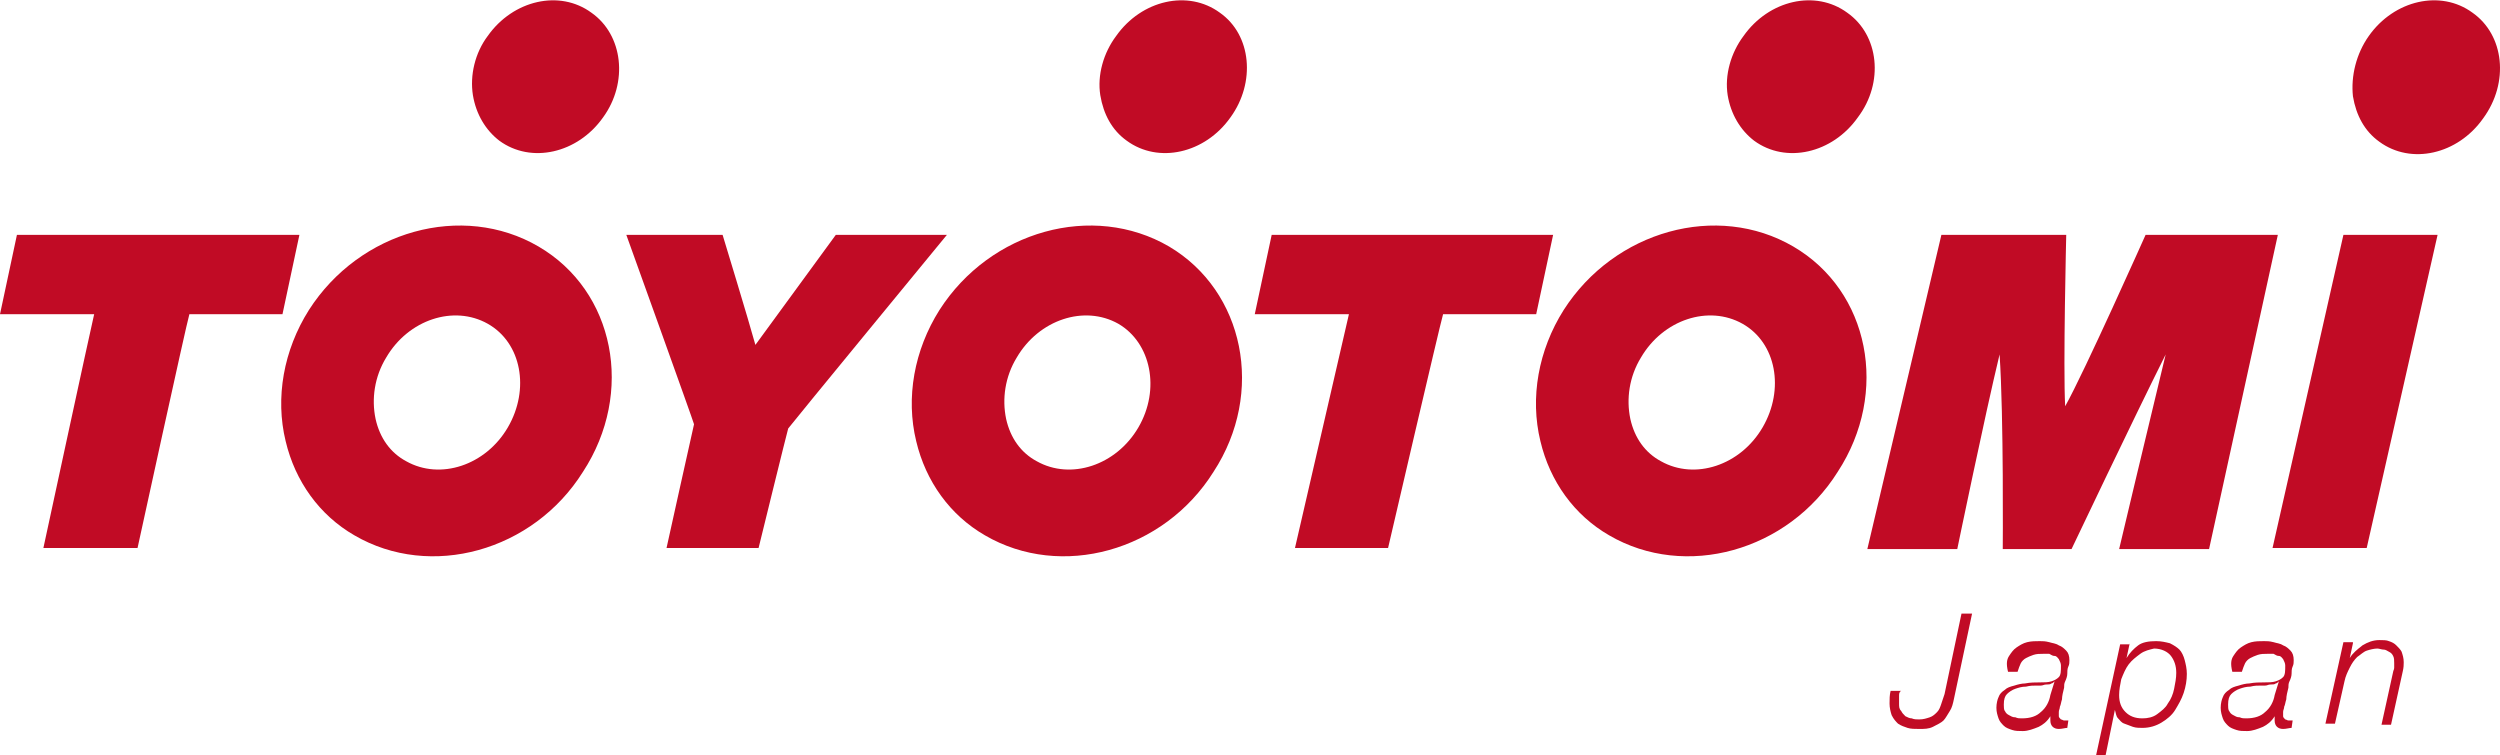 <?xml version="1.0" encoding="UTF-8"?> <!-- Generator: Adobe Illustrator 25.0.0, SVG Export Plug-In . SVG Version: 6.00 Build 0) --> <svg xmlns="http://www.w3.org/2000/svg" xmlns:xlink="http://www.w3.org/1999/xlink" version="1.1" id="Livello_1" x="0px" y="0px" viewBox="0 0 236.3 71.4" style="enable-background:new 0 0 236.3 71.4;" xml:space="preserve"> <style type="text/css"> .st0{fill:#C10B25;} </style> <g> <g> <path class="st0" d="M55.9,1.2c-3-2.2-7.4-1.2-9.8,2.2C44.9,5,44.4,7.1,44.7,9c0.3,1.8,1.2,3.3,2.5,4.3c3,2.2,7.4,1.2,9.8-2.2 C59.4,7.8,58.9,3.3,55.9,1.2"></path> <path class="st0" d="M48,40.4c-2.1,3.6-6.4,5-9.6,3.2c-1.5-0.8-2.5-2.2-2.9-4c-0.4-1.9-0.1-4,1-5.8c2.1-3.6,6.4-5,9.6-3.2 C49.3,32.4,50.1,36.8,48,40.4 M50.9,23.3c-7.2-4.2-16.9-1.5-21.7,6c-2.4,3.8-3.2,8.3-2.2,12.4c0.9,3.8,3.2,7,6.5,8.9 c7.2,4.2,16.9,1.5,21.6-6C60,37.1,58.1,27.5,50.9,23.3"></path> <path class="st0" d="M107.6,40.4c-2.1,3.6-6.4,5-9.6,3.2c-1.5-0.8-2.5-2.2-2.9-4c-0.4-1.9-0.1-4,1-5.8c2.1-3.6,6.4-5,9.6-3.2 C108.8,32.4,109.7,36.8,107.6,40.4 M110.5,23.3c-7.2-4.2-16.9-1.5-21.7,6c-2.4,3.8-3.2,8.3-2.2,12.4c0.9,3.8,3.2,7,6.5,8.9 c7.2,4.2,16.9,1.5,21.6-6C119.6,37.1,117.6,27.5,110.5,23.3"></path> <path class="st0" d="M166.6,40.4c-2.1,3.6-6.4,5-9.6,3.2c-1.5-0.8-2.5-2.2-2.9-4c-0.4-1.9-0.1-4,1-5.8c2.1-3.6,6.4-5,9.6-3.2 C167.9,32.4,168.7,36.8,166.6,40.4 M169.5,23.3c-7.2-4.2-16.9-1.5-21.7,6c-2.4,3.8-3.2,8.3-2.2,12.4c0.9,3.8,3.2,7,6.5,8.9 c7.2,4.2,16.9,1.5,21.6-6C178.6,37.1,176.7,27.5,169.5,23.3"></path> <path class="st0" d="M115.3,1.2c-3-2.2-7.4-1.2-9.8,2.2C104.3,5,103.7,7.1,104,9c0.3,1.8,1.1,3.3,2.5,4.3c3,2.2,7.4,1.2,9.8-2.2 C118.7,7.8,118.3,3.3,115.3,1.2"></path> <path class="st0" d="M174.6,1.2c-3-2.2-7.4-1.2-9.8,2.2C163.6,5,163,7.1,163.3,9c0.3,1.8,1.2,3.3,2.5,4.3c3,2.2,7.4,1.2,9.8-2.2 C178.1,7.8,177.6,3.3,174.6,1.2"></path> <path class="st0" d="M233.7,1.2c-3-2.2-7.4-1.2-9.8,2.2c-1.2,1.7-1.7,3.8-1.5,5.7c0.3,1.8,1.1,3.3,2.5,4.3c3,2.2,7.4,1.2,9.8-2.2 C237.2,7.8,236.7,3.3,233.7,1.2"></path> <path class="st0" d="M1.6,22.2L0,29.7h8.9c-0.4,1.7-4.8,22.1-4.8,22.1H13c0,0,4.6-21.1,4.9-22.1h8.8l1.6-7.5H1.6"></path> <path class="st0" d="M120.2,22.2l-1.6,7.5h8.9c-0.4,1.7-5.1,22.1-5.1,22.1h8.8c0,0,4.9-21.1,5.2-22.1h8.8l1.6-7.5H120.2"></path> <path class="st0" d="M79,22.2c0,0-6.2,8.5-7.6,10.4c-0.6-2.2-3.1-10.4-3.1-10.4h-9.1c0,0,6.3,17.5,6.4,17.9 C65.5,40.5,63,51.8,63,51.8h8.7c0,0,2.7-11,2.8-11.3c0.2-0.3,15-18.3,15-18.3H79"></path> <path class="st0" d="M202.8,22.2c0,0-5.8,13-7.6,16.2c-0.2-3.6,0.1-16.2,0.1-16.2h-11.8l-7,29.7h8.5c0,0,2.6-12.6,4-18.4 c0.4,5.9,0.3,18.4,0.3,18.4h6.5c0,0,5.7-12,8.9-18.4c-1.6,6.6-4.4,18.4-4.4,18.4h8.5l6.5-29.7H202.8"></path> <polygon class="st0" points="214.8,51.8 223.7,51.8 230.4,22.2 221.5,22.2 "></polygon> </g> </g> <g> <path class="st0" d="M179.5,65.8c0,0.2,0,0.4,0,0.7c0,0.3,0,0.5,0.2,0.7c0.1,0.2,0.2,0.3,0.4,0.5c0.2,0.1,0.4,0.2,0.6,0.2 c0.2,0.1,0.5,0.1,0.7,0.1c0.4,0,0.7-0.1,1-0.2c0.3-0.1,0.5-0.3,0.7-0.5c0.2-0.2,0.3-0.5,0.4-0.8c0.1-0.3,0.2-0.6,0.3-0.9l1.6-7.6h1 l-1.7,8c-0.1,0.5-0.2,0.9-0.4,1.2s-0.4,0.7-0.6,0.9s-0.6,0.4-1,0.6s-0.8,0.2-1.3,0.2c-0.4,0-0.8,0-1.1-0.1s-0.6-0.2-0.9-0.4 c-0.2-0.2-0.4-0.4-0.6-0.8c-0.1-0.3-0.2-0.7-0.2-1.1c0-0.4,0-0.8,0.1-1.2h1C179.5,65.4,179.5,65.6,179.5,65.8z"></path> <path class="st0" d="M189.9,62c0.2-0.3,0.4-0.6,0.7-0.8s0.6-0.4,1-0.5c0.4-0.1,0.8-0.1,1.2-0.1c0.3,0,0.5,0,0.9,0.1 c0.3,0.1,0.6,0.1,0.9,0.3c0.3,0.1,0.5,0.3,0.7,0.5c0.2,0.2,0.3,0.5,0.3,0.9c0,0.2,0,0.4-0.1,0.6s-0.1,0.5-0.1,0.7 c0,0.2-0.1,0.5-0.2,0.7c-0.1,0.2-0.1,0.4-0.1,0.6c-0.1,0.4-0.2,0.8-0.2,1.1c-0.1,0.3-0.1,0.5-0.2,0.7c0,0.2-0.1,0.3-0.1,0.5 c0,0.1,0,0.2,0,0.4c0,0.1,0.1,0.2,0.2,0.3c0.1,0,0.2,0.1,0.3,0.1c0.1,0,0.1,0,0.2,0c0.1,0,0.1,0,0.2,0l-0.1,0.7 c-0.2,0-0.5,0.1-0.8,0.1c-0.5,0-0.8-0.3-0.8-0.8c0-0.1,0-0.1,0-0.2s0-0.1,0-0.2l0,0c-0.3,0.5-0.7,0.8-1.1,1c-0.5,0.2-1,0.4-1.5,0.4 c-0.4,0-0.7,0-1-0.1c-0.3-0.1-0.6-0.2-0.8-0.4c-0.2-0.2-0.4-0.4-0.5-0.7s-0.2-0.6-0.2-1c0-0.4,0.1-0.8,0.2-1 c0.1-0.3,0.3-0.5,0.6-0.7c0.2-0.2,0.5-0.3,0.9-0.4c0.3-0.1,0.7-0.2,1-0.2c0.5-0.1,1-0.1,1.4-0.1c0.4,0,0.8,0,1.1-0.1 c0.3-0.1,0.5-0.2,0.7-0.4c0.2-0.2,0.2-0.6,0.2-1.1c0-0.2-0.1-0.4-0.2-0.6c-0.1-0.1-0.2-0.3-0.4-0.3s-0.3-0.1-0.5-0.2 c-0.2,0-0.4,0-0.6,0c-0.3,0-0.6,0-0.9,0.1c-0.3,0.1-0.5,0.2-0.7,0.3c-0.2,0.1-0.4,0.3-0.5,0.5c-0.1,0.2-0.2,0.5-0.3,0.8h-0.9 C189.6,62.7,189.7,62.3,189.9,62z M194.2,64.4c-0.1,0.1-0.2,0.2-0.3,0.2c-0.1,0.1-0.3,0.1-0.5,0.1c-0.2,0-0.3,0.1-0.5,0.1 c-0.2,0-0.3,0-0.4,0c-0.3,0-0.6,0-1,0.1c-0.4,0-0.7,0.1-1,0.2c-0.3,0.1-0.6,0.3-0.8,0.5s-0.3,0.5-0.3,1c0,0.2,0,0.5,0.1,0.6 c0.1,0.2,0.2,0.3,0.4,0.4c0.2,0.1,0.3,0.2,0.6,0.2c0.2,0.1,0.4,0.1,0.6,0.1c0.8,0,1.4-0.2,1.8-0.6c0.5-0.4,0.8-1,0.9-1.6 L194.2,64.4L194.2,64.4z"></path> <path class="st0" d="M201.3,60.8l-0.3,1.4h0c0.3-0.5,0.7-0.9,1.1-1.2c0.4-0.3,1-0.4,1.7-0.4c0.5,0,0.9,0.1,1.3,0.2 c0.4,0.2,0.7,0.4,0.9,0.6s0.4,0.6,0.5,1c0.1,0.4,0.2,0.8,0.2,1.3c0,0.6-0.1,1.2-0.3,1.8c-0.2,0.6-0.5,1.1-0.8,1.6s-0.8,0.9-1.3,1.2 c-0.5,0.3-1.1,0.5-1.8,0.5c-0.3,0-0.6,0-0.9-0.1s-0.5-0.2-0.8-0.3s-0.4-0.3-0.6-0.5c-0.2-0.2-0.2-0.5-0.3-0.8h0l-0.9,4.4h-0.9 l2.3-10.6H201.3z M202.3,61.8c-0.4,0.3-0.8,0.6-1.1,1c-0.3,0.4-0.5,0.9-0.7,1.4c-0.1,0.5-0.2,1-0.2,1.5c0,0.7,0.2,1.2,0.6,1.6 s0.9,0.6,1.6,0.6c0.5,0,1-0.1,1.4-0.4s0.8-0.6,1-1c0.3-0.4,0.5-0.9,0.6-1.4c0.1-0.5,0.2-1,0.2-1.5c0-0.7-0.2-1.2-0.5-1.6 c-0.3-0.4-0.9-0.7-1.6-0.7C203.2,61.4,202.7,61.5,202.3,61.8z"></path> <path class="st0" d="M211.1,62c0.2-0.3,0.4-0.6,0.7-0.8s0.6-0.4,1-0.5c0.4-0.1,0.8-0.1,1.2-0.1c0.3,0,0.5,0,0.9,0.1 c0.3,0.1,0.6,0.1,0.9,0.3c0.3,0.1,0.5,0.3,0.7,0.5c0.2,0.2,0.3,0.5,0.3,0.9c0,0.2,0,0.4-0.1,0.6s-0.1,0.5-0.1,0.7 c0,0.2-0.1,0.5-0.2,0.7c-0.1,0.2-0.1,0.4-0.1,0.6c-0.1,0.4-0.2,0.8-0.2,1.1c-0.1,0.3-0.1,0.5-0.2,0.7c0,0.2-0.1,0.3-0.1,0.5 c0,0.1,0,0.2,0,0.4c0,0.1,0.1,0.2,0.2,0.3c0.1,0,0.2,0.1,0.3,0.1c0.1,0,0.1,0,0.2,0c0.1,0,0.1,0,0.2,0l-0.1,0.7 c-0.2,0-0.5,0.1-0.8,0.1c-0.5,0-0.8-0.3-0.8-0.8c0-0.1,0-0.1,0-0.2s0-0.1,0-0.2l0,0c-0.3,0.5-0.7,0.8-1.1,1c-0.5,0.2-1,0.4-1.5,0.4 c-0.4,0-0.7,0-1-0.1c-0.3-0.1-0.6-0.2-0.8-0.4c-0.2-0.2-0.4-0.4-0.5-0.7s-0.2-0.6-0.2-1c0-0.4,0.1-0.8,0.2-1 c0.1-0.3,0.3-0.5,0.6-0.7c0.2-0.2,0.5-0.3,0.9-0.4c0.3-0.1,0.7-0.2,1-0.2c0.5-0.1,1-0.1,1.4-0.1c0.4,0,0.8,0,1.1-0.1 c0.3-0.1,0.5-0.2,0.7-0.4c0.2-0.2,0.2-0.6,0.2-1.1c0-0.2-0.1-0.4-0.2-0.6c-0.1-0.1-0.2-0.3-0.4-0.3s-0.3-0.1-0.5-0.2 c-0.2,0-0.4,0-0.6,0c-0.3,0-0.6,0-0.9,0.1c-0.3,0.1-0.5,0.2-0.7,0.3c-0.2,0.1-0.4,0.3-0.5,0.5c-0.1,0.2-0.2,0.5-0.3,0.8h-0.9 C210.8,62.7,210.9,62.3,211.1,62z M215.4,64.4c-0.1,0.1-0.2,0.2-0.3,0.2c-0.1,0.1-0.3,0.1-0.5,0.1c-0.2,0-0.3,0.1-0.5,0.1 c-0.2,0-0.3,0-0.4,0c-0.3,0-0.6,0-1,0.1c-0.4,0-0.7,0.1-1,0.2c-0.3,0.1-0.6,0.3-0.8,0.5s-0.3,0.5-0.3,1c0,0.2,0,0.5,0.1,0.6 c0.1,0.2,0.2,0.3,0.4,0.4c0.2,0.1,0.3,0.2,0.6,0.2c0.2,0.1,0.4,0.1,0.6,0.1c0.8,0,1.4-0.2,1.8-0.6c0.5-0.4,0.8-1,0.9-1.6 L215.4,64.4L215.4,64.4z"></path> <path class="st0" d="M222.4,60.8l-0.3,1.4h0c0.3-0.5,0.7-0.8,1.2-1.2c0.5-0.3,1-0.5,1.6-0.5c0.3,0,0.7,0,0.9,0.1 c0.3,0.1,0.5,0.2,0.7,0.4s0.4,0.4,0.5,0.6c0.1,0.3,0.2,0.6,0.2,1c0,0.2,0,0.5-0.1,0.9l-1.1,5h-0.9l1.1-5c0-0.1,0.1-0.2,0.1-0.4 c0-0.1,0-0.3,0-0.4c0-0.3,0-0.5-0.1-0.7c-0.1-0.2-0.2-0.3-0.4-0.4c-0.2-0.1-0.3-0.2-0.5-0.2c-0.2,0-0.4-0.1-0.6-0.1 c-0.3,0-0.7,0.1-1,0.2c-0.3,0.1-0.6,0.4-0.9,0.6c-0.3,0.3-0.5,0.6-0.7,1c-0.2,0.4-0.4,0.8-0.5,1.3l-0.9,4h-0.9l1.7-7.7H222.4z"></path> </g> </svg> 